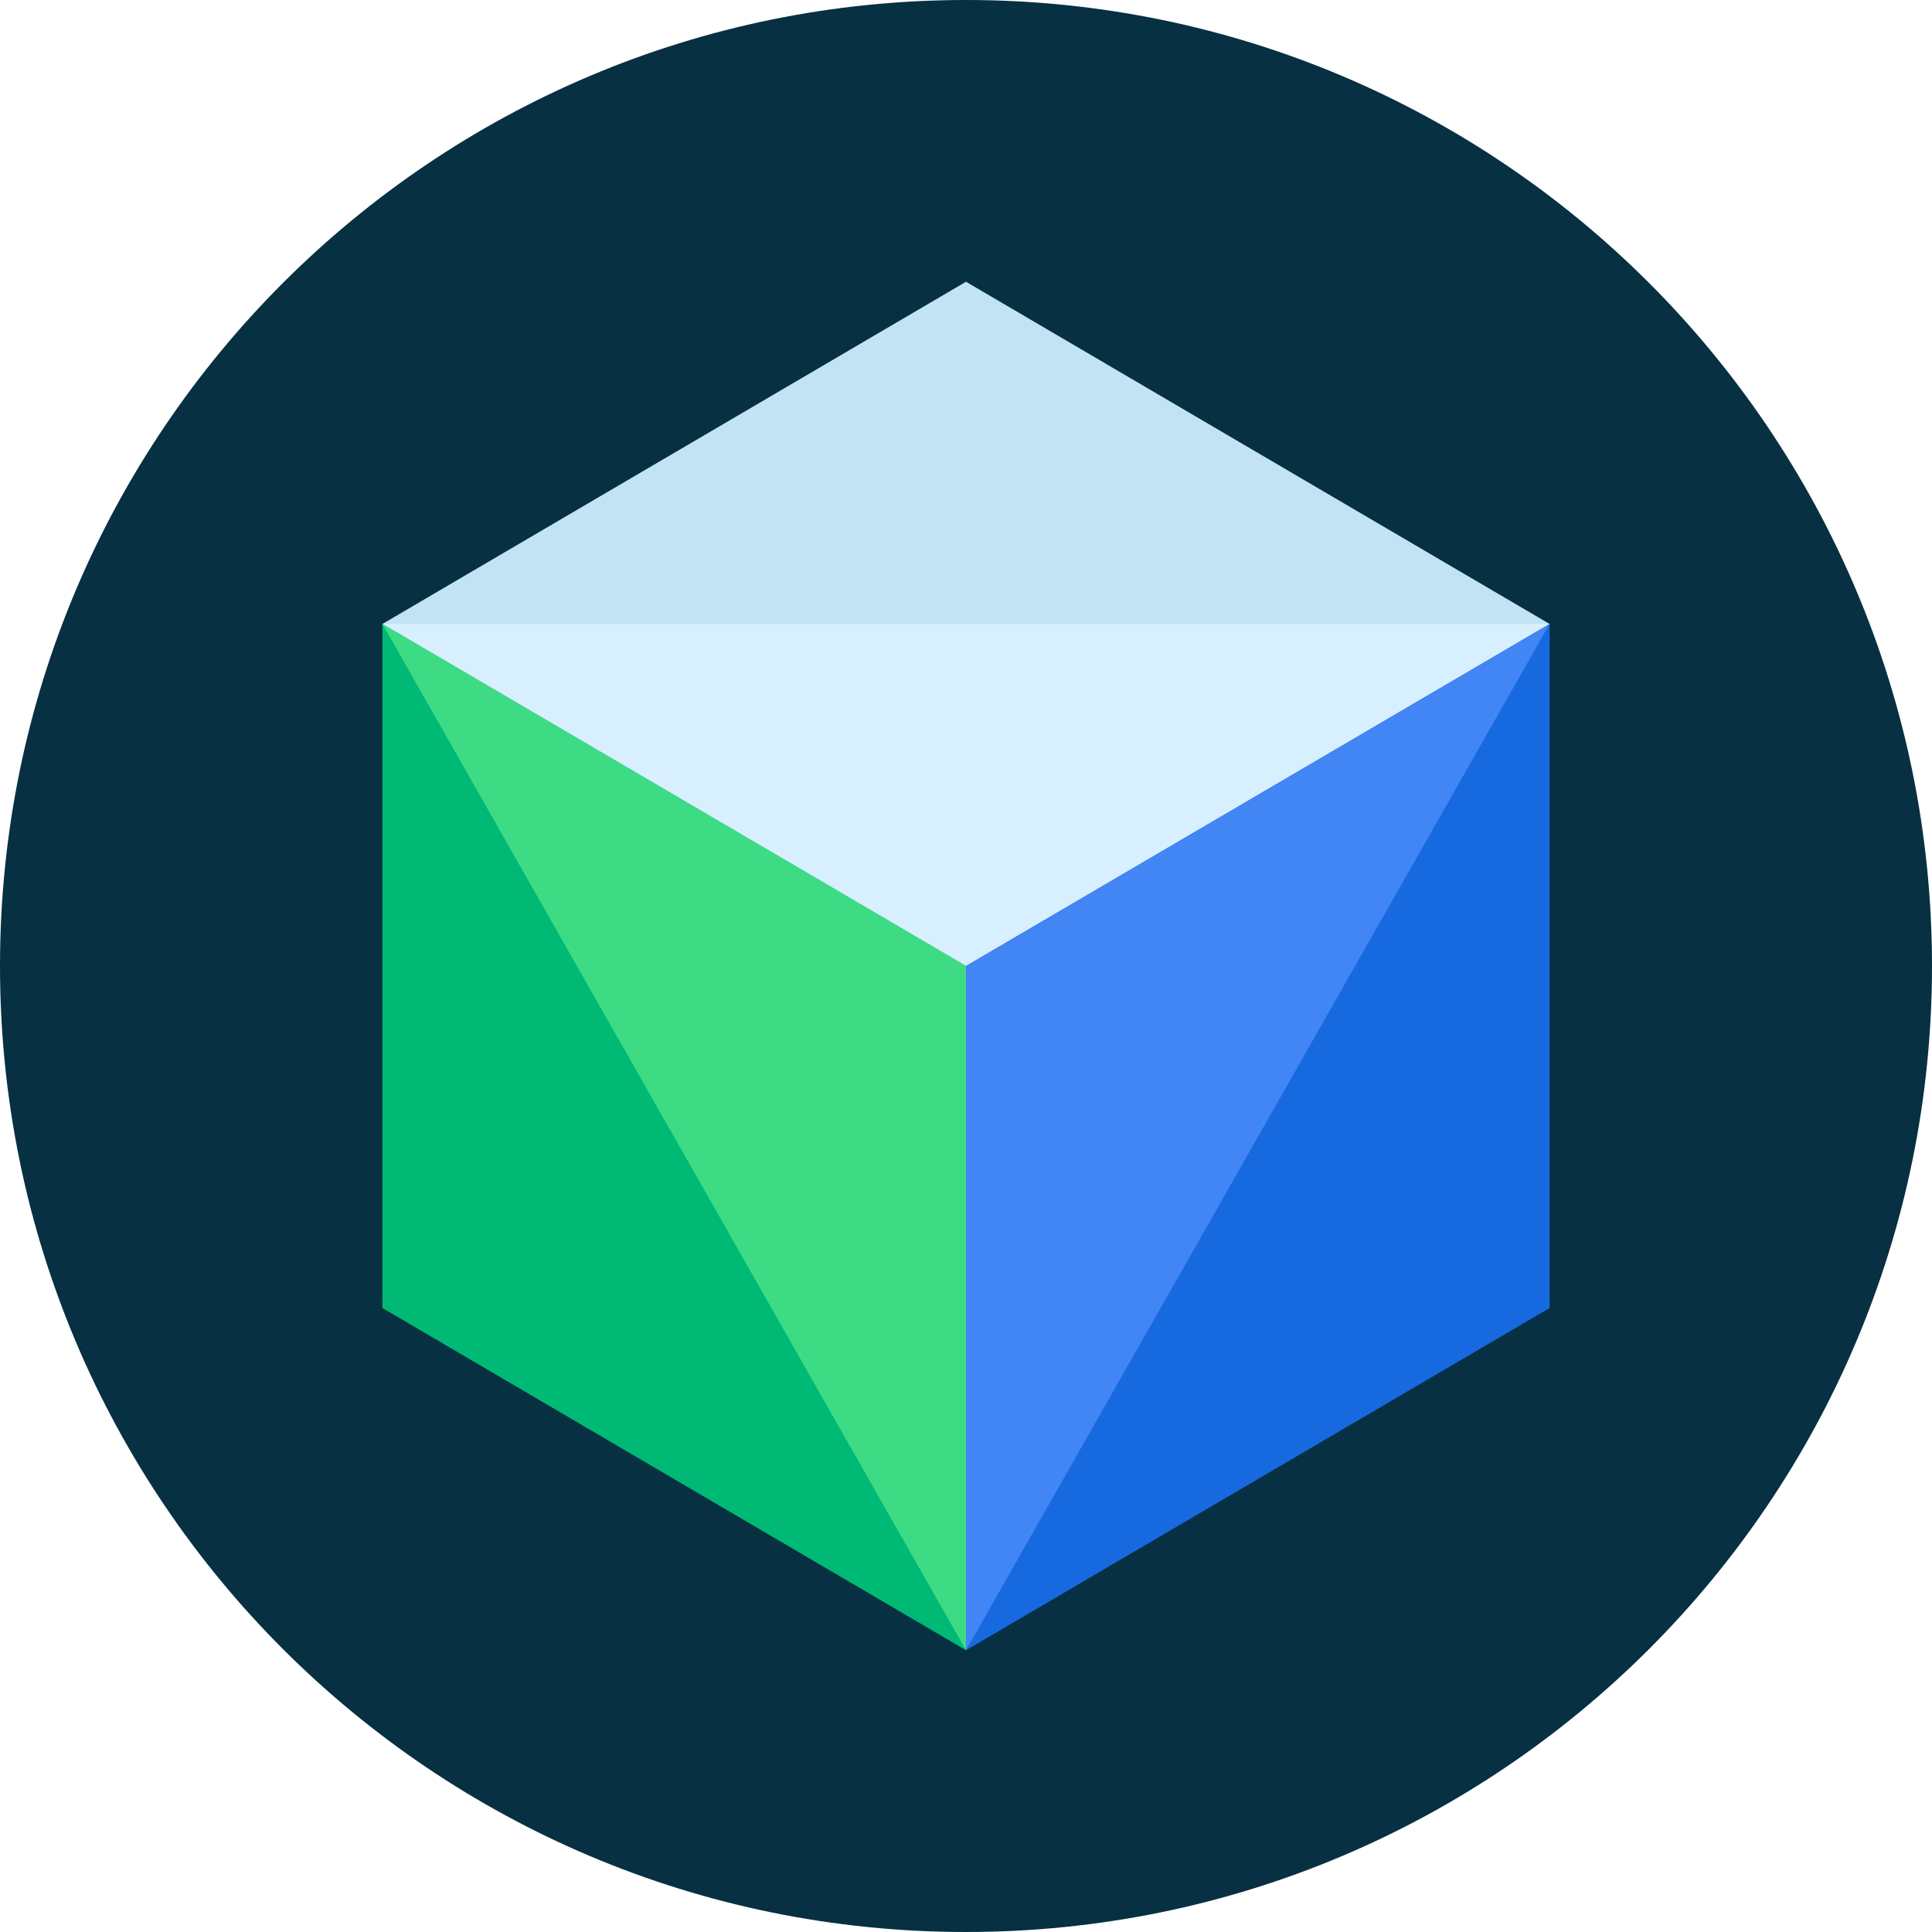 <svg xmlns="http://www.w3.org/2000/svg" width="96" height="96" fill="none"><g clip-path="url(#a)"><path fill="#073042" d="M48 96c26.51 0 48-21.49 48-48S74.51 0 48 0 0 21.49 0 48s21.49 48 48 48Z"/><path fill="#C1E3F4" d="M19 31.005 48 14l29 17.005L48 48 19 31.005Z"/><path fill="#1769E0" d="M77 31v33.994L48 82V47.997L77 31Z"/><path fill="#00B975" d="M19 64.994 48 82V47.997L19 31v33.994Z"/><path fill="#D7EFFE" d="M19 31h58L48 48 19 31Z"/><path fill="#4285F4" d="M77 31 48 82V47.997L77 31Z"/><path fill="#3DDC84" d="m19 31 29 51V47.997L19 31Z"/></g><defs><clipPath id="a"><path fill="#fff" d="M0 0h96v96H0z"/></clipPath></defs></svg>